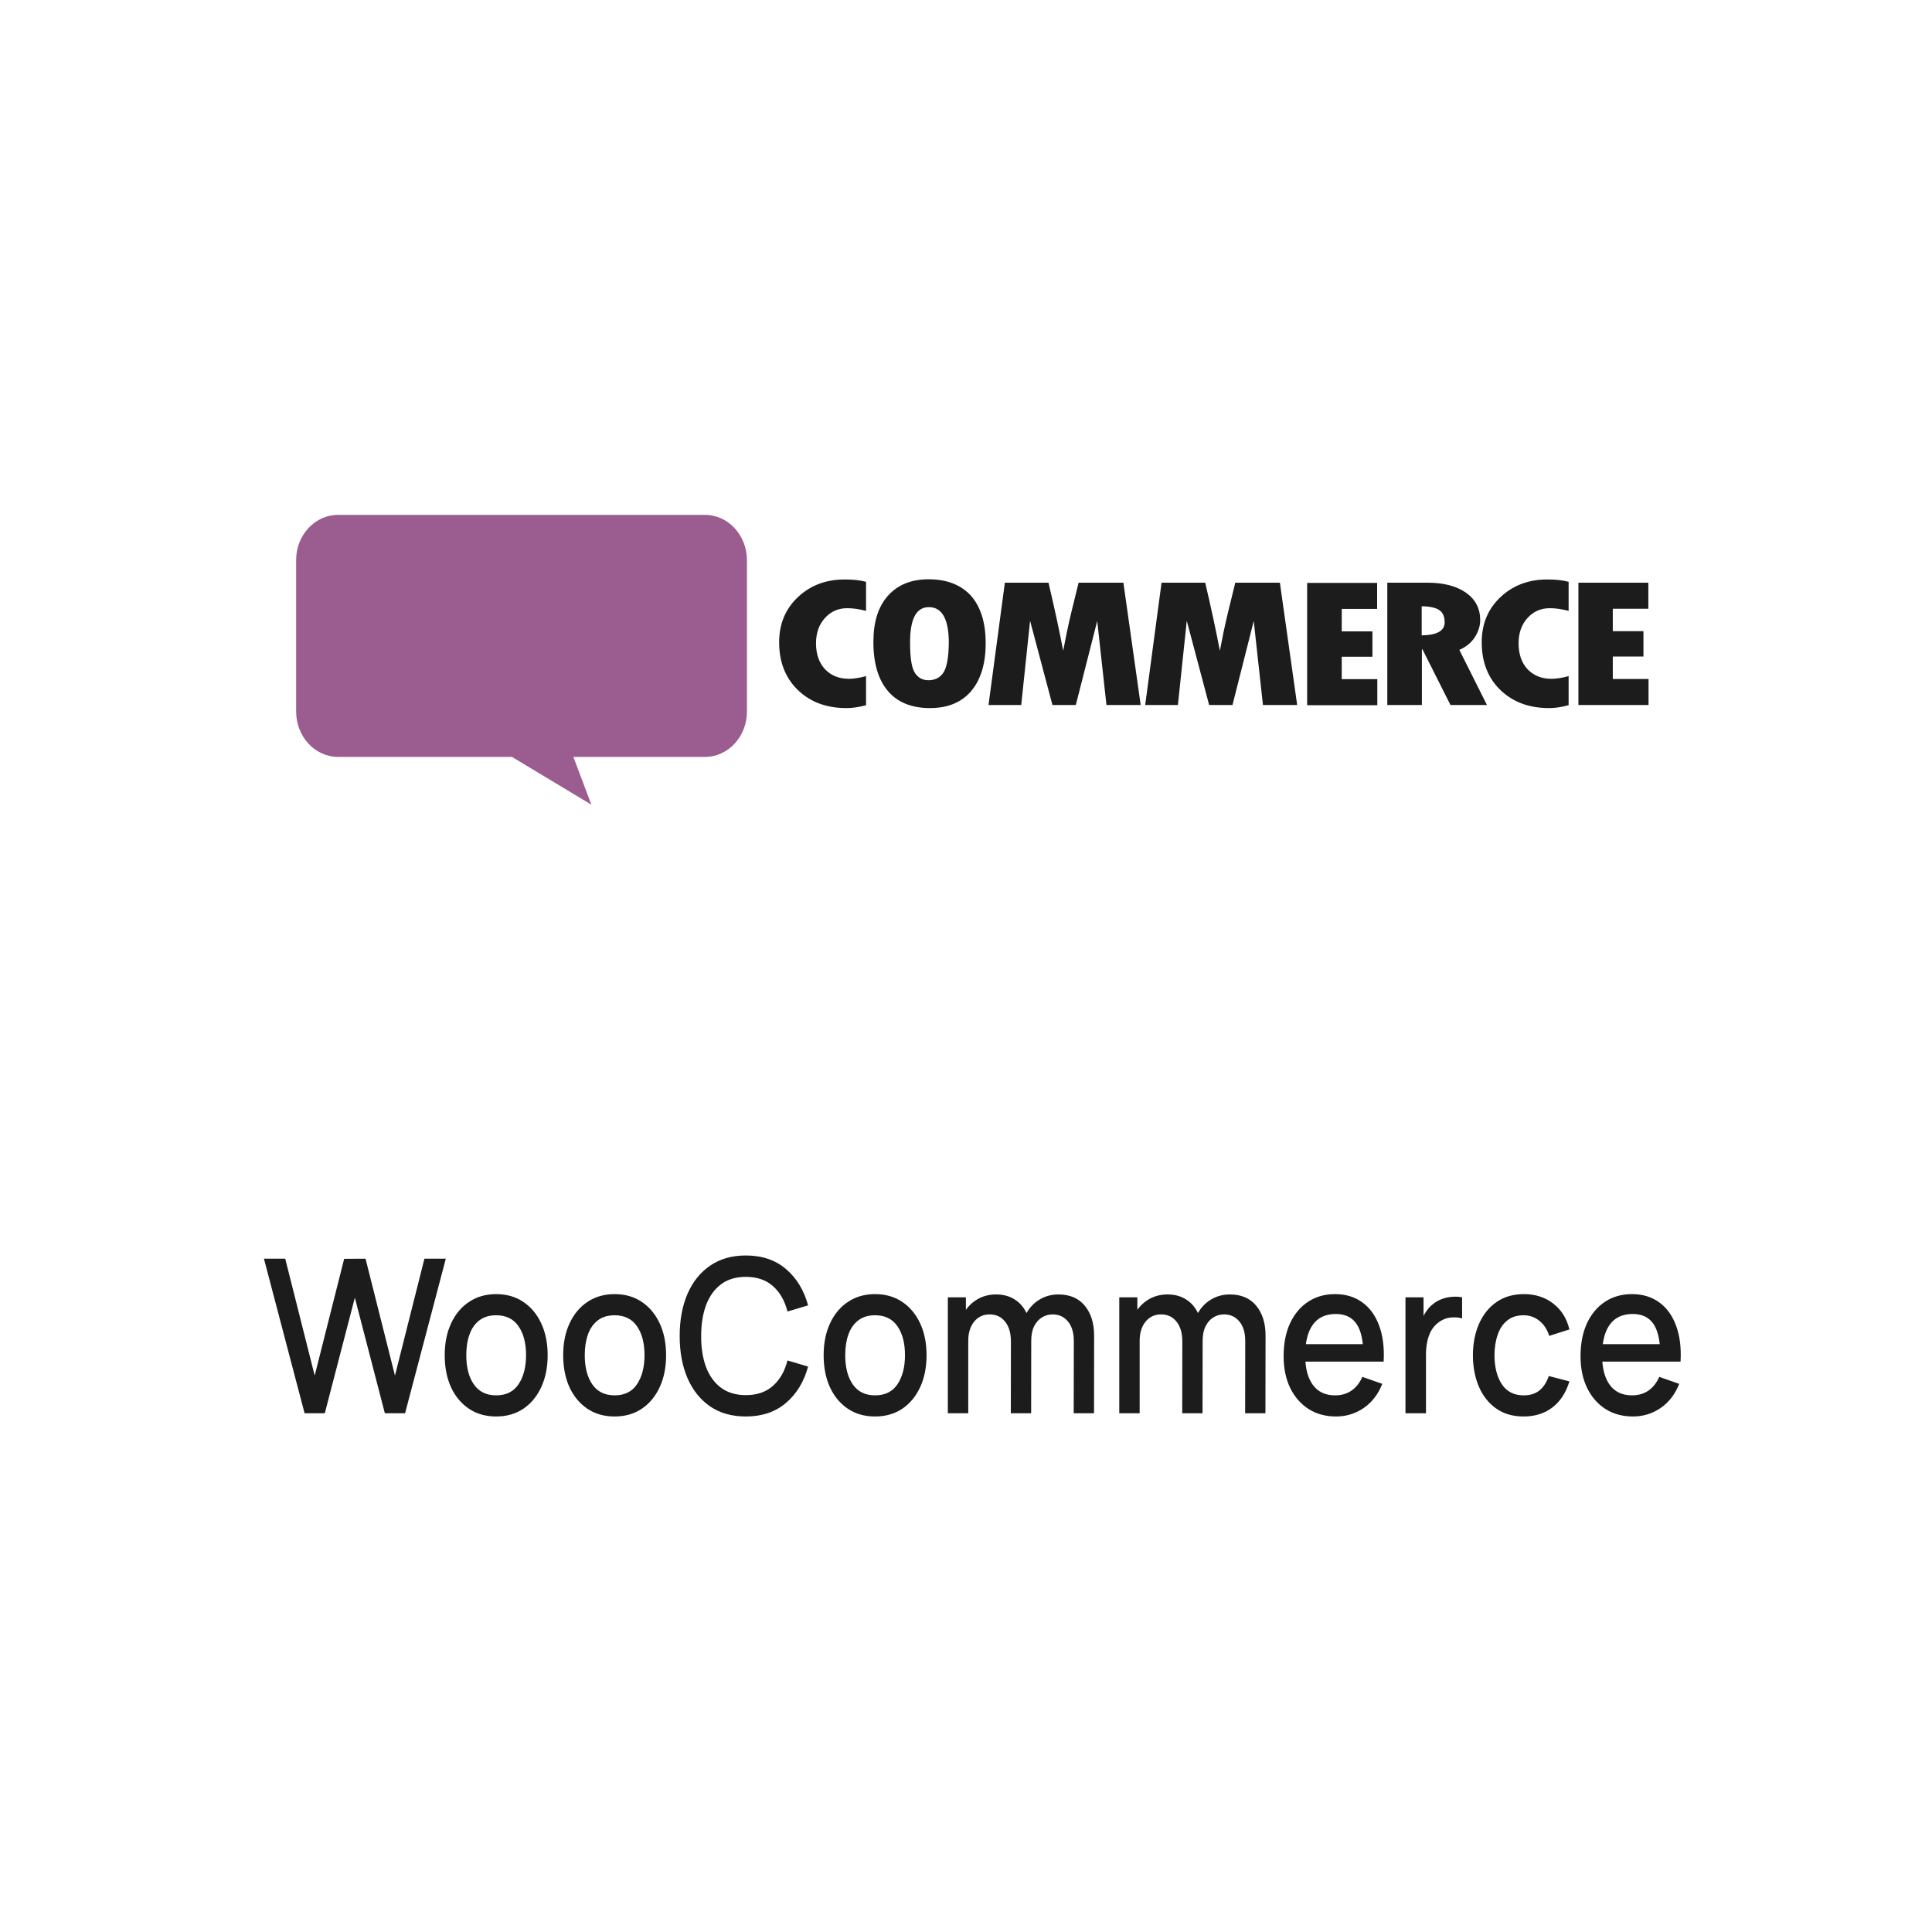 <?xml version="1.0" encoding="UTF-8"?> <svg xmlns="http://www.w3.org/2000/svg" width="60" height="60" viewBox="0 0 60 60" fill="none"><path d="M9.459 43.89L8.197 39.09H8.858L9.773 42.72L10.688 39.094L11.352 39.09L12.266 42.72L13.181 39.09H13.845L12.58 43.89H11.952L11.02 40.3L10.087 43.89H9.459ZM15.408 43.99C15.082 43.99 14.799 43.909 14.559 43.747C14.32 43.584 14.135 43.361 14.004 43.077C13.875 42.79 13.811 42.46 13.811 42.087C13.811 41.711 13.877 41.381 14.01 41.097C14.143 40.81 14.329 40.588 14.569 40.43C14.808 40.27 15.088 40.19 15.408 40.19C15.734 40.19 16.016 40.271 16.256 40.434C16.495 40.596 16.68 40.819 16.811 41.104C16.942 41.388 17.008 41.716 17.008 42.087C17.008 42.463 16.941 42.794 16.808 43.08C16.677 43.364 16.492 43.588 16.253 43.75C16.013 43.91 15.732 43.99 15.408 43.99ZM15.408 43.334C15.72 43.334 15.952 43.218 16.105 42.987C16.26 42.754 16.337 42.454 16.337 42.087C16.337 41.711 16.259 41.411 16.102 41.187C15.947 40.96 15.716 40.847 15.408 40.847C15.196 40.847 15.022 40.9 14.885 41.007C14.748 41.111 14.647 41.257 14.581 41.444C14.514 41.628 14.481 41.843 14.481 42.087C14.481 42.465 14.559 42.767 14.716 42.994C14.873 43.22 15.104 43.334 15.408 43.334ZM19.087 43.99C18.761 43.99 18.478 43.909 18.238 43.747C17.999 43.584 17.814 43.361 17.683 43.077C17.554 42.79 17.49 42.46 17.49 42.087C17.49 41.711 17.556 41.381 17.689 41.097C17.822 40.81 18.008 40.588 18.247 40.43C18.487 40.27 18.767 40.19 19.087 40.19C19.413 40.19 19.695 40.271 19.935 40.434C20.174 40.596 20.359 40.819 20.49 41.104C20.621 41.388 20.686 41.716 20.686 42.087C20.686 42.463 20.62 42.794 20.487 43.08C20.356 43.364 20.171 43.588 19.932 43.75C19.692 43.91 19.411 43.99 19.087 43.99ZM19.087 43.334C19.398 43.334 19.631 43.218 19.784 42.987C19.939 42.754 20.016 42.454 20.016 42.087C20.016 41.711 19.938 41.411 19.781 41.187C19.626 40.96 19.394 40.847 19.087 40.847C18.875 40.847 18.701 40.9 18.564 41.007C18.427 41.111 18.326 41.257 18.259 41.444C18.193 41.628 18.16 41.843 18.16 42.087C18.16 42.465 18.238 42.767 18.395 42.994C18.552 43.22 18.783 43.334 19.087 43.334ZM23.164 43.99C22.729 43.99 22.359 43.886 22.053 43.677C21.747 43.466 21.513 43.173 21.35 42.797C21.189 42.421 21.108 41.986 21.108 41.49C21.108 40.995 21.189 40.559 21.35 40.184C21.513 39.808 21.747 39.516 22.053 39.307C22.359 39.096 22.729 38.99 23.164 38.99C23.665 38.99 24.08 39.13 24.408 39.41C24.738 39.69 24.967 40.067 25.096 40.54L24.456 40.73C24.371 40.395 24.221 40.131 24.003 39.94C23.788 39.749 23.508 39.654 23.164 39.654C22.856 39.654 22.599 39.73 22.394 39.884C22.189 40.037 22.034 40.251 21.929 40.527C21.827 40.803 21.775 41.124 21.775 41.49C21.773 41.857 21.824 42.178 21.926 42.454C22.031 42.729 22.186 42.944 22.391 43.097C22.598 43.25 22.856 43.327 23.164 43.327C23.508 43.327 23.788 43.231 24.003 43.04C24.221 42.847 24.371 42.584 24.456 42.25L25.096 42.44C24.967 42.914 24.738 43.29 24.408 43.57C24.08 43.85 23.665 43.99 23.164 43.99ZM27.175 43.99C26.849 43.99 26.567 43.909 26.327 43.747C26.088 43.584 25.903 43.361 25.772 43.077C25.643 42.79 25.579 42.46 25.579 42.087C25.579 41.711 25.645 41.381 25.778 41.097C25.911 40.81 26.097 40.588 26.336 40.43C26.576 40.27 26.855 40.19 27.175 40.19C27.502 40.19 27.784 40.271 28.024 40.434C28.263 40.596 28.448 40.819 28.579 41.104C28.71 41.388 28.775 41.716 28.775 42.087C28.775 42.463 28.709 42.794 28.576 43.08C28.445 43.364 28.26 43.588 28.021 43.75C27.781 43.91 27.5 43.99 27.175 43.99ZM27.175 43.334C27.487 43.334 27.72 43.218 27.873 42.987C28.028 42.754 28.105 42.454 28.105 42.087C28.105 41.711 28.027 41.411 27.87 41.187C27.715 40.96 27.483 40.847 27.175 40.847C26.964 40.847 26.79 40.9 26.653 41.007C26.516 41.111 26.415 41.257 26.348 41.444C26.282 41.628 26.249 41.843 26.249 42.087C26.249 42.465 26.327 42.767 26.484 42.994C26.641 43.22 26.872 43.334 27.175 43.334ZM33.345 43.89L33.348 41.647C33.348 41.387 33.287 41.184 33.167 41.04C33.046 40.894 32.887 40.82 32.69 40.82C32.569 40.82 32.458 40.851 32.358 40.914C32.259 40.974 32.179 41.065 32.116 41.187C32.056 41.307 32.026 41.458 32.026 41.64L31.721 41.47C31.717 41.217 31.765 40.995 31.866 40.804C31.968 40.613 32.107 40.465 32.282 40.36C32.457 40.254 32.654 40.2 32.871 40.2C33.223 40.2 33.496 40.317 33.689 40.55C33.882 40.784 33.979 41.094 33.979 41.48L33.976 43.89H33.345ZM29.436 43.89V40.29H29.997V41.33H30.07V43.89H29.436ZM31.392 43.89L31.395 41.66C31.395 41.398 31.334 41.193 31.214 41.044C31.095 40.895 30.935 40.82 30.734 40.82C30.534 40.82 30.373 40.896 30.251 41.047C30.13 41.198 30.07 41.396 30.07 41.64L29.768 41.427C29.768 41.191 29.819 40.981 29.922 40.797C30.024 40.613 30.163 40.467 30.338 40.36C30.513 40.254 30.712 40.2 30.933 40.2C31.164 40.2 31.361 40.255 31.524 40.364C31.688 40.47 31.811 40.62 31.896 40.814C31.982 41.007 32.026 41.231 32.026 41.487L32.023 43.89H31.392ZM38.669 43.89L38.672 41.647C38.672 41.387 38.611 41.184 38.49 41.04C38.37 40.894 38.211 40.82 38.014 40.82C37.893 40.82 37.782 40.851 37.681 40.914C37.583 40.974 37.502 41.065 37.44 41.187C37.38 41.307 37.349 41.458 37.349 41.64L37.044 41.47C37.041 41.217 37.089 40.995 37.189 40.804C37.292 40.613 37.431 40.465 37.606 40.36C37.781 40.254 37.977 40.2 38.195 40.2C38.547 40.2 38.819 40.317 39.013 40.55C39.206 40.784 39.303 41.094 39.303 41.48L39.299 43.89H38.669ZM34.76 43.89V40.29H35.321V41.33H35.393V43.89H34.76ZM36.715 43.89L36.718 41.66C36.718 41.398 36.658 41.193 36.537 41.044C36.419 40.895 36.259 40.82 36.057 40.82C35.858 40.82 35.697 40.896 35.575 41.047C35.454 41.198 35.393 41.396 35.393 41.64L35.092 41.427C35.092 41.191 35.143 40.981 35.245 40.797C35.348 40.613 35.487 40.467 35.662 40.36C35.837 40.254 36.035 40.2 36.257 40.2C36.488 40.2 36.685 40.255 36.848 40.364C37.011 40.47 37.135 40.62 37.22 40.814C37.306 41.007 37.349 41.231 37.349 41.487L37.346 43.89H36.715ZM41.491 43.99C41.167 43.99 40.882 43.913 40.637 43.757C40.393 43.599 40.203 43.38 40.066 43.1C39.931 42.818 39.864 42.491 39.864 42.12C39.864 41.727 39.93 41.386 40.063 41.097C40.198 40.808 40.385 40.584 40.625 40.427C40.864 40.269 41.143 40.19 41.461 40.19C41.793 40.19 42.076 40.276 42.309 40.447C42.542 40.616 42.717 40.857 42.831 41.17C42.948 41.484 42.994 41.856 42.97 42.287H42.339V42.034C42.335 41.616 42.263 41.307 42.122 41.107C41.983 40.907 41.771 40.807 41.485 40.807C41.169 40.807 40.932 40.917 40.773 41.137C40.613 41.357 40.534 41.675 40.534 42.09C40.534 42.486 40.613 42.793 40.773 43.01C40.932 43.226 41.161 43.334 41.461 43.334C41.658 43.334 41.828 43.285 41.971 43.187C42.116 43.087 42.228 42.944 42.309 42.76L42.928 42.977C42.801 43.299 42.609 43.549 42.351 43.727C42.094 43.903 41.807 43.99 41.491 43.99ZM40.329 42.287V41.744H42.656V42.287H40.329ZM43.648 43.89V40.29H44.209V41.164L44.13 41.05C44.171 40.934 44.223 40.829 44.288 40.734C44.352 40.636 44.426 40.556 44.511 40.494C44.593 40.427 44.685 40.376 44.785 40.34C44.888 40.303 44.992 40.28 45.099 40.274C45.206 40.264 45.309 40.27 45.407 40.29V40.944C45.3 40.913 45.182 40.904 45.051 40.917C44.922 40.93 44.804 40.976 44.695 41.054C44.592 41.127 44.511 41.216 44.45 41.32C44.392 41.425 44.35 41.541 44.324 41.67C44.297 41.797 44.285 41.931 44.285 42.074V43.89H43.648ZM47.318 43.99C46.983 43.99 46.7 43.908 46.467 43.744C46.233 43.579 46.054 43.354 45.929 43.067C45.806 42.78 45.744 42.455 45.742 42.09C45.744 41.719 45.808 41.391 45.935 41.107C46.062 40.82 46.243 40.596 46.478 40.434C46.714 40.271 46.997 40.19 47.327 40.19C47.683 40.19 47.987 40.288 48.238 40.484C48.492 40.679 48.659 40.947 48.739 41.287L48.112 41.487C48.049 41.285 47.946 41.128 47.804 41.017C47.663 40.904 47.501 40.847 47.318 40.847C47.11 40.847 46.94 40.901 46.808 41.01C46.675 41.117 46.576 41.264 46.512 41.45C46.447 41.637 46.414 41.85 46.412 42.09C46.414 42.461 46.491 42.761 46.642 42.99C46.795 43.219 47.02 43.334 47.318 43.334C47.521 43.334 47.685 43.283 47.81 43.18C47.937 43.076 48.033 42.927 48.099 42.734L48.739 42.9C48.633 43.251 48.457 43.521 48.211 43.71C47.966 43.897 47.668 43.99 47.318 43.99ZM50.712 43.99C50.388 43.99 50.103 43.913 49.858 43.757C49.614 43.599 49.424 43.38 49.287 43.1C49.152 42.818 49.085 42.491 49.085 42.12C49.085 41.727 49.151 41.386 49.284 41.097C49.419 40.808 49.606 40.584 49.846 40.427C50.085 40.269 50.364 40.19 50.682 40.19C51.014 40.19 51.297 40.276 51.53 40.447C51.763 40.616 51.938 40.857 52.052 41.17C52.169 41.484 52.215 41.856 52.191 42.287H51.56V42.034C51.556 41.616 51.484 41.307 51.343 41.107C51.204 40.907 50.992 40.807 50.706 40.807C50.39 40.807 50.153 40.917 49.993 41.137C49.834 41.357 49.755 41.675 49.755 42.09C49.755 42.486 49.834 42.793 49.993 43.01C50.153 43.226 50.382 43.334 50.682 43.334C50.879 43.334 51.049 43.285 51.192 43.187C51.337 43.087 51.449 42.944 51.53 42.76L52.149 42.977C52.022 43.299 51.83 43.549 51.572 43.727C51.315 43.903 51.028 43.99 50.712 43.99ZM49.55 42.287V41.744H51.877V42.287H49.55Z" fill="#1C1C1C"></path><path d="M10.497 15.99H21.892C22.613 15.99 23.197 16.621 23.197 17.4V22.097C23.197 22.876 22.613 23.507 21.892 23.507H17.806L18.366 24.99L15.9 23.507H10.502C9.781 23.507 9.197 22.876 9.197 22.097V17.4C9.192 16.627 9.775 15.99 10.497 15.99Z" fill="#9B5C8F"></path><path d="M24.781 18.543C24.39 18.911 24.197 19.379 24.197 19.948C24.197 20.556 24.39 21.053 24.776 21.427C25.161 21.801 25.663 21.99 26.289 21.99C26.47 21.99 26.674 21.962 26.896 21.901V20.997C26.692 21.053 26.516 21.081 26.364 21.081C26.055 21.081 25.81 20.98 25.623 20.785C25.436 20.584 25.342 20.317 25.342 19.976C25.342 19.658 25.436 19.396 25.617 19.195C25.804 18.989 26.032 18.888 26.312 18.888C26.493 18.888 26.686 18.916 26.896 18.972V18.068C26.703 18.018 26.487 17.996 26.259 17.996C25.663 17.99 25.173 18.174 24.781 18.543ZM28.835 17.99C28.298 17.99 27.878 18.163 27.574 18.503C27.27 18.844 27.124 19.324 27.124 19.937C27.124 20.601 27.276 21.109 27.574 21.46C27.872 21.812 28.31 21.99 28.882 21.99C29.437 21.99 29.864 21.812 30.162 21.46C30.459 21.109 30.611 20.612 30.611 19.976C30.611 19.34 30.459 18.849 30.156 18.503C29.846 18.163 29.408 17.99 28.835 17.99ZM29.297 20.891C29.192 21.047 29.034 21.125 28.835 21.125C28.649 21.125 28.508 21.047 28.409 20.891C28.31 20.735 28.263 20.423 28.263 19.948C28.263 19.218 28.456 18.855 28.847 18.855C29.256 18.855 29.466 19.223 29.466 19.965C29.461 20.423 29.402 20.735 29.297 20.891ZM33.497 18.096L33.287 18.95C33.234 19.167 33.182 19.39 33.135 19.619L33.018 20.211C32.907 19.619 32.755 18.916 32.562 18.096H31.207L30.699 21.895H31.715L31.99 19.279L32.685 21.895H33.41L34.075 19.285L34.362 21.895H35.425L34.888 18.096H33.497ZM38.363 18.096L38.153 18.95C38.101 19.167 38.048 19.39 38.001 19.619L37.884 20.211C37.773 19.619 37.621 18.916 37.429 18.096H36.073L35.565 21.895H36.581L36.856 19.279L37.551 21.895H38.276L38.936 19.285L39.222 21.895H40.285L39.748 18.096H38.363ZM41.669 20.395H42.622V19.608H41.669V18.911H42.768V18.102H40.595V21.901H42.774V21.092H41.669V20.395ZM45.8 19.792C45.911 19.619 45.969 19.441 45.969 19.257C45.969 18.9 45.823 18.615 45.531 18.409C45.239 18.202 44.836 18.096 44.333 18.096H43.084V21.895H44.158V20.166H44.176L45.046 21.895H46.179L45.321 20.183C45.525 20.093 45.689 19.965 45.8 19.792ZM44.152 19.731V18.827C44.41 18.833 44.591 18.872 44.702 18.95C44.812 19.028 44.865 19.151 44.865 19.329C44.865 19.591 44.626 19.725 44.152 19.731ZM46.6 18.543C46.208 18.911 46.016 19.379 46.016 19.948C46.016 20.556 46.208 21.053 46.594 21.427C46.98 21.801 47.482 21.99 48.107 21.99C48.288 21.99 48.492 21.962 48.715 21.901V20.997C48.51 21.053 48.335 21.081 48.183 21.081C47.873 21.081 47.628 20.98 47.441 20.785C47.254 20.584 47.161 20.317 47.161 19.976C47.161 19.658 47.254 19.396 47.435 19.195C47.622 18.989 47.85 18.888 48.131 18.888C48.312 18.888 48.504 18.916 48.715 18.972V18.068C48.522 18.018 48.306 17.996 48.078 17.996C47.488 17.99 46.991 18.174 46.6 18.543ZM50.087 21.081V20.389H51.039V19.602H50.087V18.905H51.191V18.096H49.019V21.895H51.197V21.087H50.087V21.081Z" fill="#1C1C1C"></path></svg> 